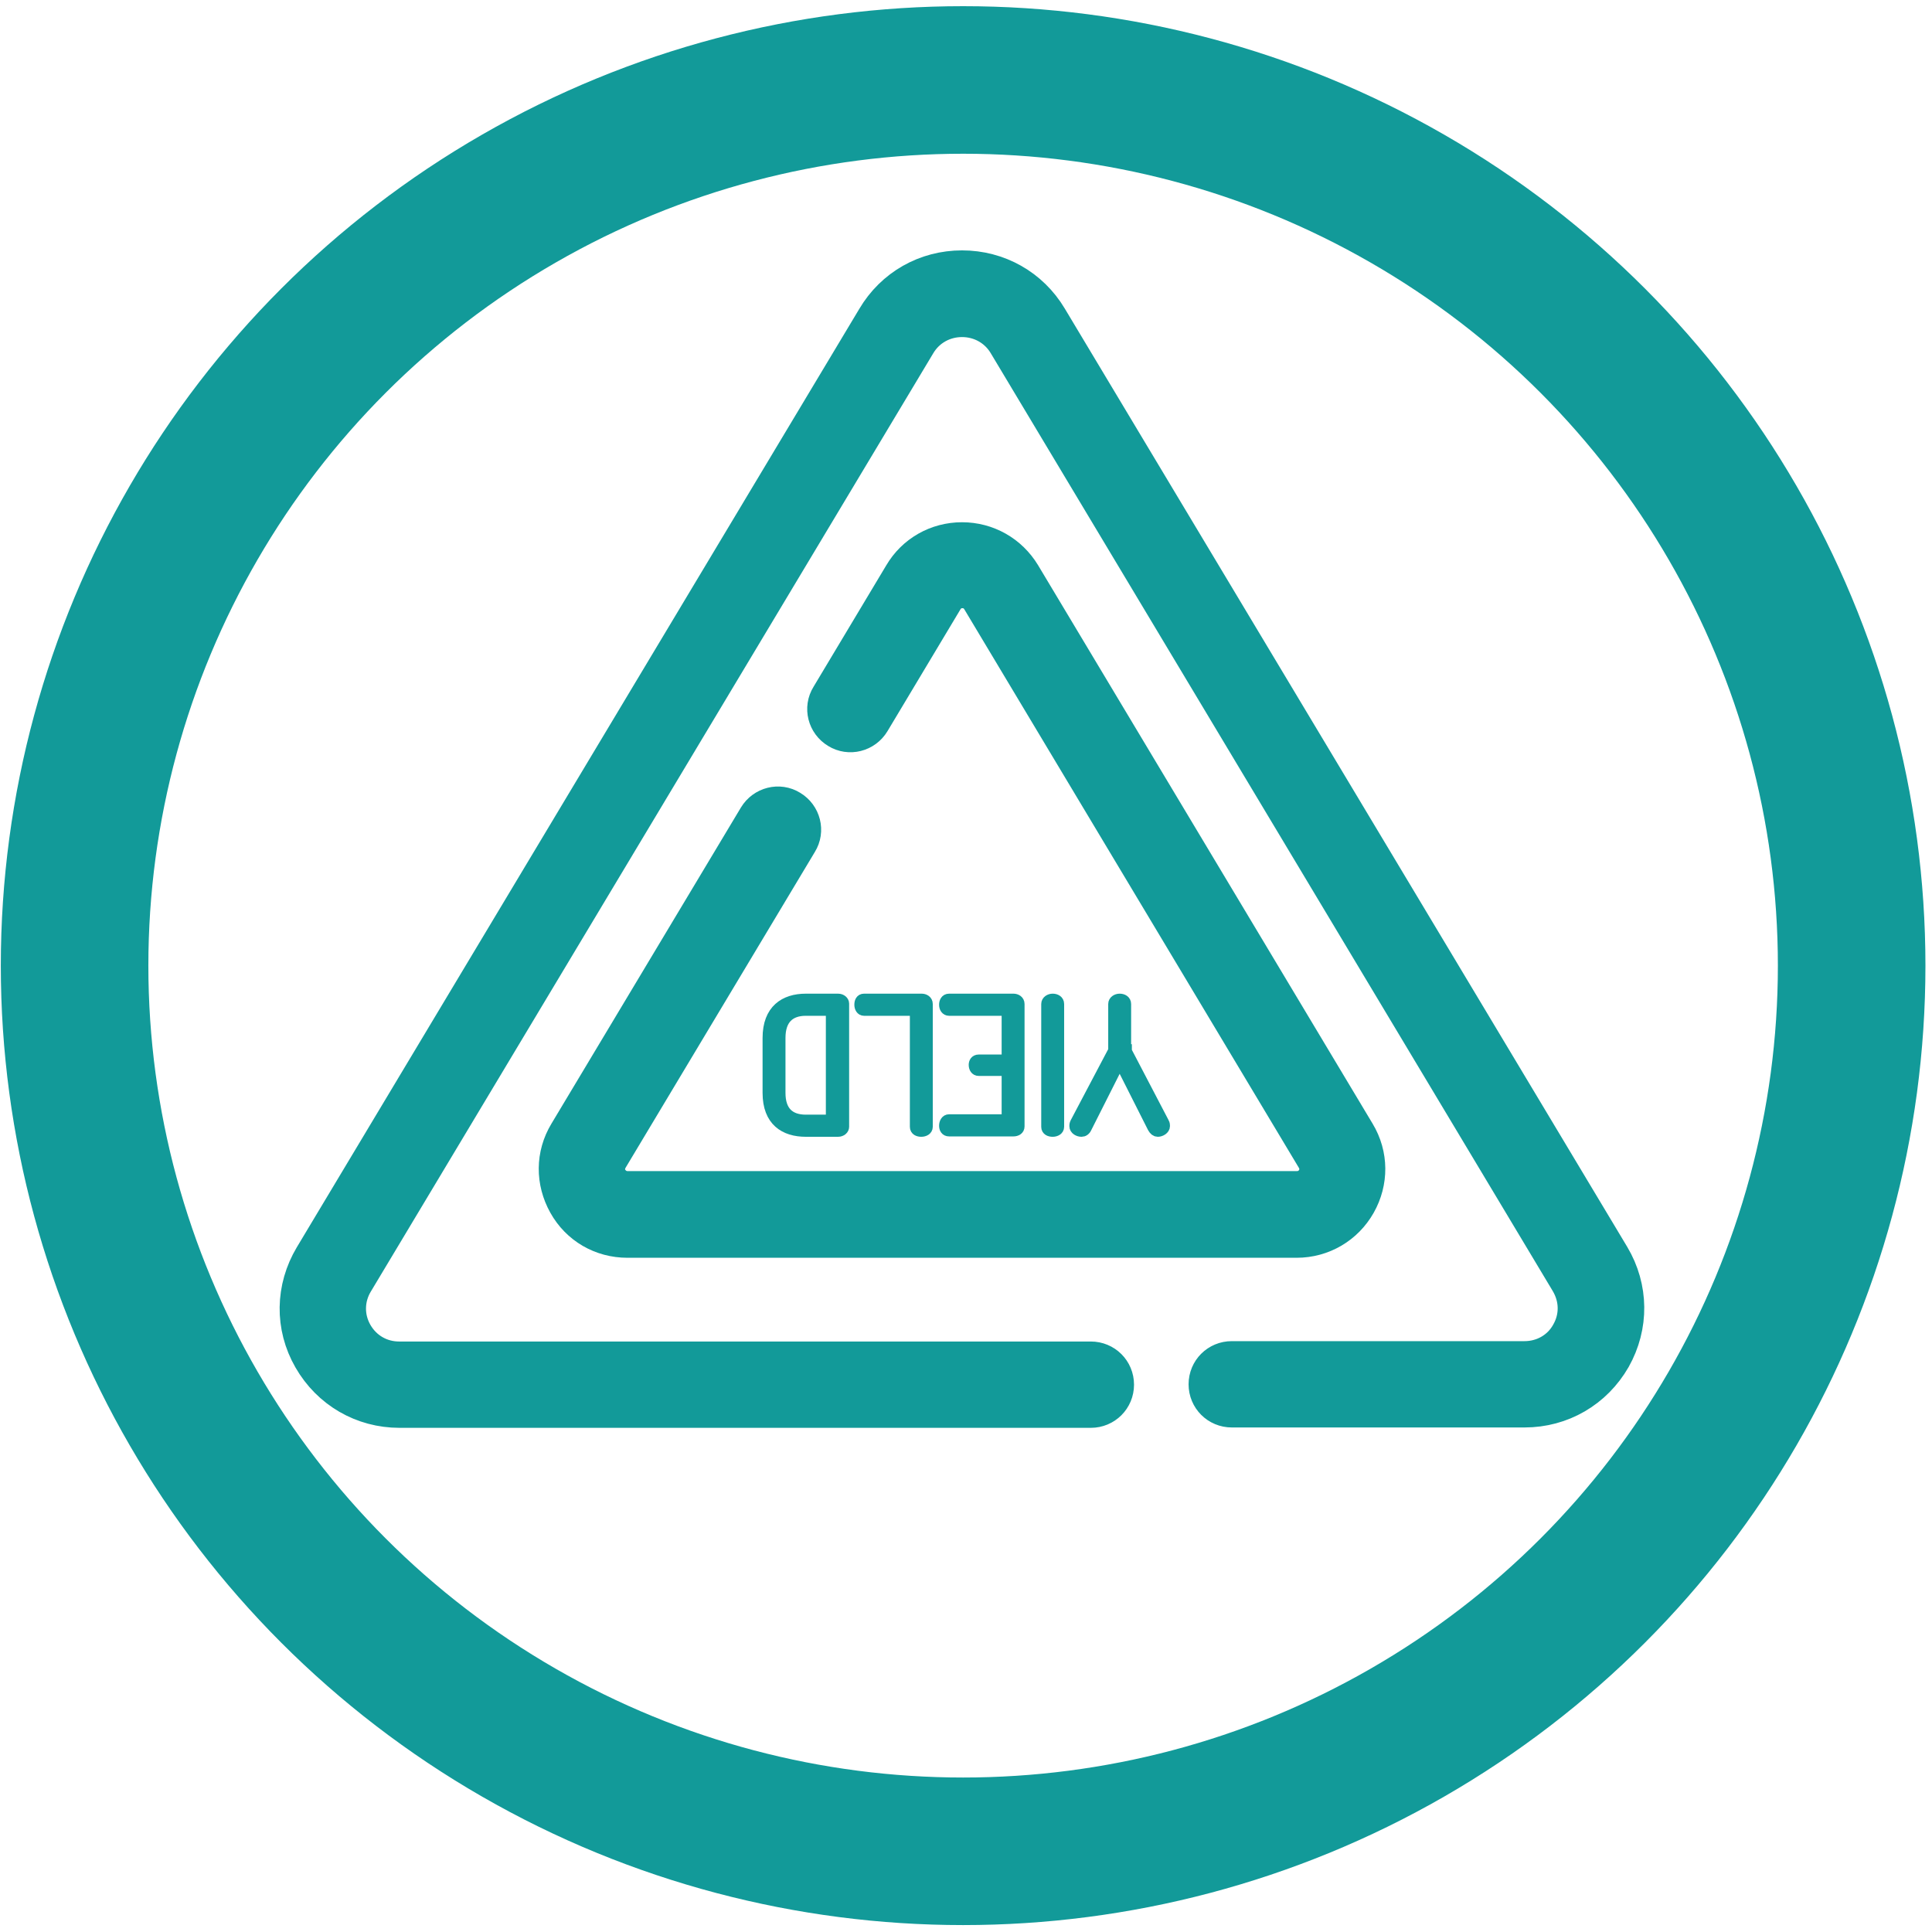 <?xml version="1.0" encoding="UTF-8"?>
<svg width="147px" height="147px" viewBox="0 0 147 147" version="1.1" xmlns="http://www.w3.org/2000/svg" xmlns:xlink="http://www.w3.org/1999/xlink">
    <!-- Generator: Sketch 52.5 (67469) - http://www.bohemiancoding.com/sketch -->
    <title>Property-Operations-Dashboard-&amp;-Reports-4-upsidedown-yield</title>
    <desc>Created with Sketch.</desc>
    <g id="Page-1" stroke="none" stroke-width="1" fill="none" fill-rule="evenodd">
        <g id="Desktop-HD" transform="translate(-648, -440)" stroke="#129A99">
            <g id="Property-Operations-Dashboard-&amp;-Reports-4-upsidedown-yield" transform="translate(653, 446)">
                <g id="Layer_24" transform="translate(0.563, 0)">
                    <ellipse id="XMLID_453_" stroke-width="11.227" cx="67.718" cy="67.472" rx="67.606" ry="67.388"></ellipse>
                    <g id="Layer_28" transform="translate(17.458, 14.875)" fill="#129A99">
                        <path d="M50.176,20.685 C50.176,20.685 50.176,20.685 50.176,20.685 C51.922,20.685 53.499,21.583 54.4,23.071 L79.854,65.563 C80.783,67.107 80.783,68.959 79.911,70.503 C79.038,72.047 77.433,73.001 75.631,73.001 L24.722,73.001 C22.92,73.001 21.315,72.075 20.442,70.503 C19.569,68.931 19.569,67.107 20.499,65.563 L34.915,41.51 C35.337,40.809 36.239,40.584 36.914,41.005 C37.618,41.426 37.843,42.324 37.421,42.998 L23.005,67.051 C22.639,67.668 22.61,68.426 22.976,69.044 C23.342,69.661 23.99,70.054 24.722,70.054 L75.659,70.054 C76.391,70.054 77.039,69.689 77.405,69.044 C77.771,68.426 77.742,67.668 77.376,67.051 L51.922,24.558 C51.556,23.941 50.937,23.576 50.205,23.576 C49.472,23.576 48.853,23.941 48.487,24.558 L42.94,33.82 C42.518,34.522 41.617,34.746 40.941,34.325 C40.237,33.904 40.012,33.006 40.434,32.333 L45.981,23.071 C46.854,21.583 48.431,20.685 50.176,20.685 Z" id="XMLID_451_" stroke-width="3.649"></path>
                        <path d="M50.176,0 C52.767,0 55.104,1.319 56.427,3.536 L99.227,74.938 C100.578,77.211 100.606,79.933 99.311,82.235 C97.988,84.536 95.622,85.912 92.976,85.912 L70.703,85.912 C69.887,85.912 69.239,85.266 69.239,84.452 C69.239,83.638 69.887,82.993 70.703,82.993 L92.976,82.993 C94.552,82.993 95.988,82.179 96.749,80.804 C97.537,79.428 97.509,77.8 96.692,76.425 L53.921,5.052 C53.133,3.733 51.725,2.947 50.176,2.947 C48.628,2.947 47.22,3.733 46.431,5.052 L3.632,76.453 C2.816,77.8 2.788,79.456 3.576,80.832 C4.364,82.207 5.772,83.021 7.349,83.021 L59.975,83.021 C60.792,83.021 61.439,83.666 61.439,84.48 C61.439,85.294 60.792,85.94 59.975,85.94 L7.377,85.94 C4.73,85.94 2.365,84.564 1.042,82.263 C-0.282,79.962 -0.225,77.239 1.126,74.966 L43.925,3.564 C45.249,1.319 47.586,0 50.176,0 Z" id="XMLID_450_" stroke-width="3.649"></path>
                        <path d="M62.678,58.996 C62.678,59.024 62.678,59.052 62.678,59.108 L65.522,64.553 C65.578,64.637 65.578,64.749 65.578,64.806 C65.578,65.03 65.297,65.199 65.072,65.199 C64.931,65.199 64.818,65.114 64.706,64.918 L62.171,59.894 L59.637,64.918 C59.553,65.114 59.412,65.199 59.271,65.199 C59.046,65.199 58.764,65.058 58.764,64.806 C58.764,64.749 58.764,64.665 58.821,64.553 L61.693,59.108 C61.693,59.08 61.721,59.052 61.721,58.996 L61.721,55.516 C61.721,55.291 61.946,55.151 62.171,55.151 C62.397,55.151 62.622,55.263 62.622,55.516 L62.622,58.996 L62.678,58.996 Z" id="XMLID_449_" stroke-width="0.842"></path>
                        <path d="M57.525,64.862 C57.525,65.086 57.3,65.199 57.075,65.199 C56.85,65.199 56.624,65.114 56.624,64.862 L56.624,55.516 C56.624,55.291 56.85,55.151 57.075,55.151 C57.3,55.151 57.525,55.263 57.525,55.516 L57.525,64.862 Z" id="XMLID_448_" stroke-width="0.842"></path>
                        <path d="M53.612,60.568 L51.443,60.568 C51.218,60.568 51.106,60.371 51.106,60.147 C51.106,59.978 51.19,59.782 51.443,59.782 L53.612,59.782 L53.612,55.993 L49.191,55.993 C48.966,55.993 48.853,55.796 48.853,55.572 C48.853,55.375 48.937,55.151 49.191,55.151 L54.09,55.151 C54.287,55.151 54.513,55.263 54.513,55.516 L54.513,64.834 C54.513,65.058 54.316,65.17 54.09,65.17 L49.191,65.17 C48.937,65.17 48.853,64.974 48.853,64.778 C48.853,64.553 48.966,64.328 49.191,64.328 L53.612,64.328 L53.612,60.568 Z" id="XMLID_447_" stroke-width="0.842"></path>
                        <path d="M47.107,55.151 C47.304,55.151 47.53,55.263 47.53,55.516 L47.53,64.862 C47.53,65.086 47.304,65.199 47.079,65.199 C46.854,65.199 46.629,65.114 46.629,64.862 L46.629,55.993 L42.715,55.993 C42.518,55.993 42.405,55.796 42.405,55.572 C42.405,55.347 42.489,55.151 42.715,55.151 L47.107,55.151 Z" id="XMLID_446_" stroke-width="0.842"></path>
                        <path d="M38.294,65.199 C36.689,65.199 35.422,64.413 35.422,62.28 L35.422,58.098 C35.422,55.965 36.689,55.151 38.294,55.151 L40.744,55.151 C40.997,55.151 41.166,55.319 41.166,55.488 L41.166,64.862 C41.166,65.03 40.997,65.199 40.744,65.199 L38.294,65.199 Z M40.237,64.357 L40.237,55.993 L38.294,55.993 C37.055,55.993 36.323,56.666 36.323,58.098 L36.323,62.28 C36.323,63.711 37.055,64.357 38.294,64.357 L40.237,64.357 Z" id="XMLID_452_" stroke-width="0.842" fill-rule="nonzero"></path>
                    </g>
                </g>
            </g>
        </g>
    </g>
</svg>